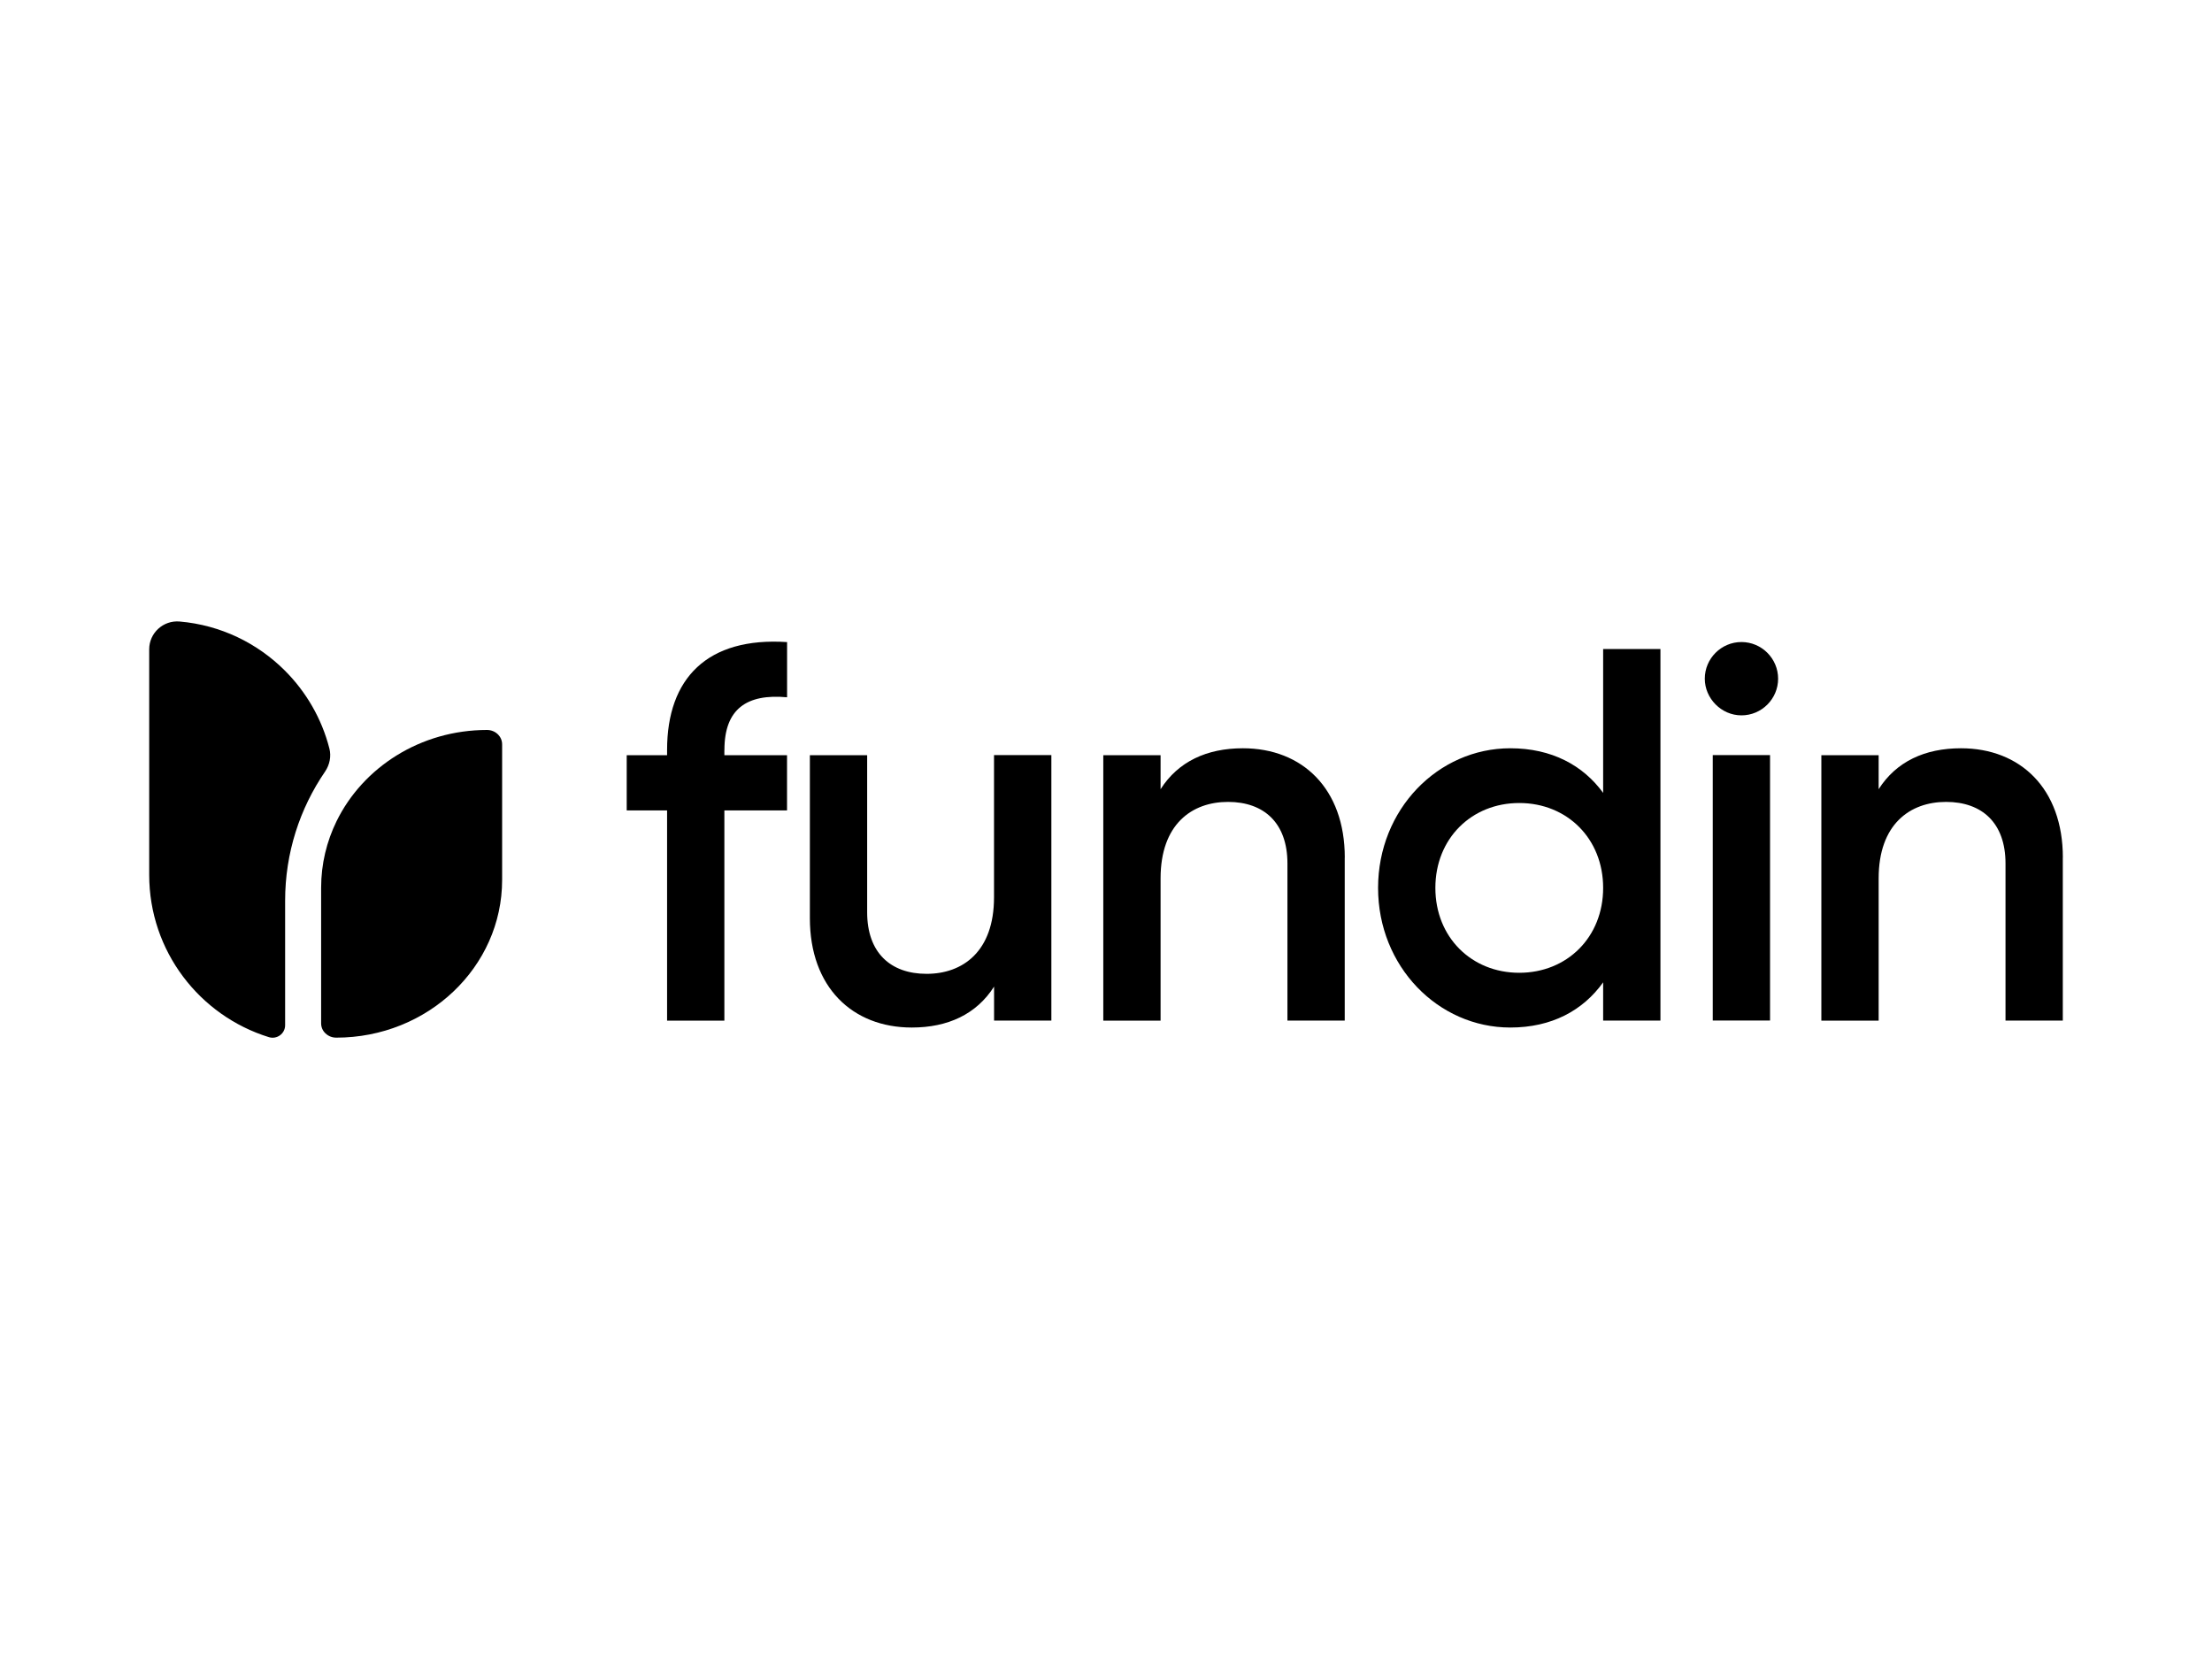 <?xml version="1.0" encoding="UTF-8"?> <svg xmlns="http://www.w3.org/2000/svg" id="Layer_1" data-name="Layer 1" viewBox="0 0 400 300"><path d="M59.56,135.33c.37,1.44.06,2.96-.78,4.2-4.56,6.66-7.22,14.69-7.22,23.34v22.52c0,1.52-1.48,2.61-2.94,2.16-12.53-3.88-21.64-15.55-21.64-29.35v-40.78c0-2.97,2.55-5.29,5.51-5.03,7.42.64,14.07,3.92,19.03,8.88,3.83,3.83,6.66,8.67,8.04,14.07Z"></path><path d="M90.8,134.59v24.52c0,15.76-13.44,28.53-30.01,28.53-.52,0-1.02-.14-1.43-.39-.18-.11-.34-.23-.49-.37-.5-.46-.8-1.11-.8-1.82v-24.53c0-4.3,1-8.37,2.79-12.03,4.77-9.74,15.16-16.5,27.21-16.5,1.5,0,2.73,1.16,2.73,2.59h-.01Z"></path><path d="M130.99,135.6v.97h11.33v9.98h-11.33v38.02h-10.36v-38.02h-7.3v-9.98h7.3v-.97c0-12.96,7.3-20.44,21.7-19.49v9.98c-7.3-.67-11.33,2.11-11.33,9.51h-.02Z"></path><path d="M190.12,136.55v48h-10.36v-6.14c-3.18,4.99-8.35,7.4-14.88,7.4-10.75,0-18.43-7.3-18.43-19.77v-29.48h10.36v28.41c0,7.3,4.22,11.13,10.75,11.13s12.19-4.03,12.19-13.83v-25.73h10.36Z"></path><path d="M243.17,155.07v29.48h-10.36v-28.41c0-7.3-4.22-11.13-10.75-11.13s-12.19,4.03-12.19,13.83v25.73h-10.36v-48h10.36v6.14c3.18-4.99,8.35-7.4,14.88-7.4,10.75,0,18.43,7.3,18.43,19.77Z"></path><path d="M300.26,117.35v67.2h-10.36v-6.91c-3.65,5.09-9.31,8.17-16.79,8.17-13.06,0-23.91-11.05-23.91-25.25s10.85-25.25,23.91-25.25c7.48,0,13.16,3.08,16.79,8.07v-26.02h10.36ZM289.9,160.56c0-8.92-6.53-15.35-15.17-15.35s-15.17,6.43-15.17,15.35,6.53,15.35,15.17,15.35,15.17-6.43,15.17-15.35Z"></path><path d="M308.28,122.73c0-3.65,2.98-6.63,6.63-6.63s6.63,2.98,6.63,6.63-2.98,6.63-6.63,6.63-6.63-3.08-6.63-6.63ZM309.72,136.54h10.36v48h-10.36v-48Z"></path><path d="M373.02,155.07v29.48h-10.36v-28.41c0-7.3-4.22-11.13-10.75-11.13s-12.19,4.03-12.19,13.83v25.73h-10.36v-48h10.36v6.14c3.18-4.99,8.35-7.4,14.88-7.4,10.75,0,18.43,7.3,18.43,19.77Z"></path></svg> 